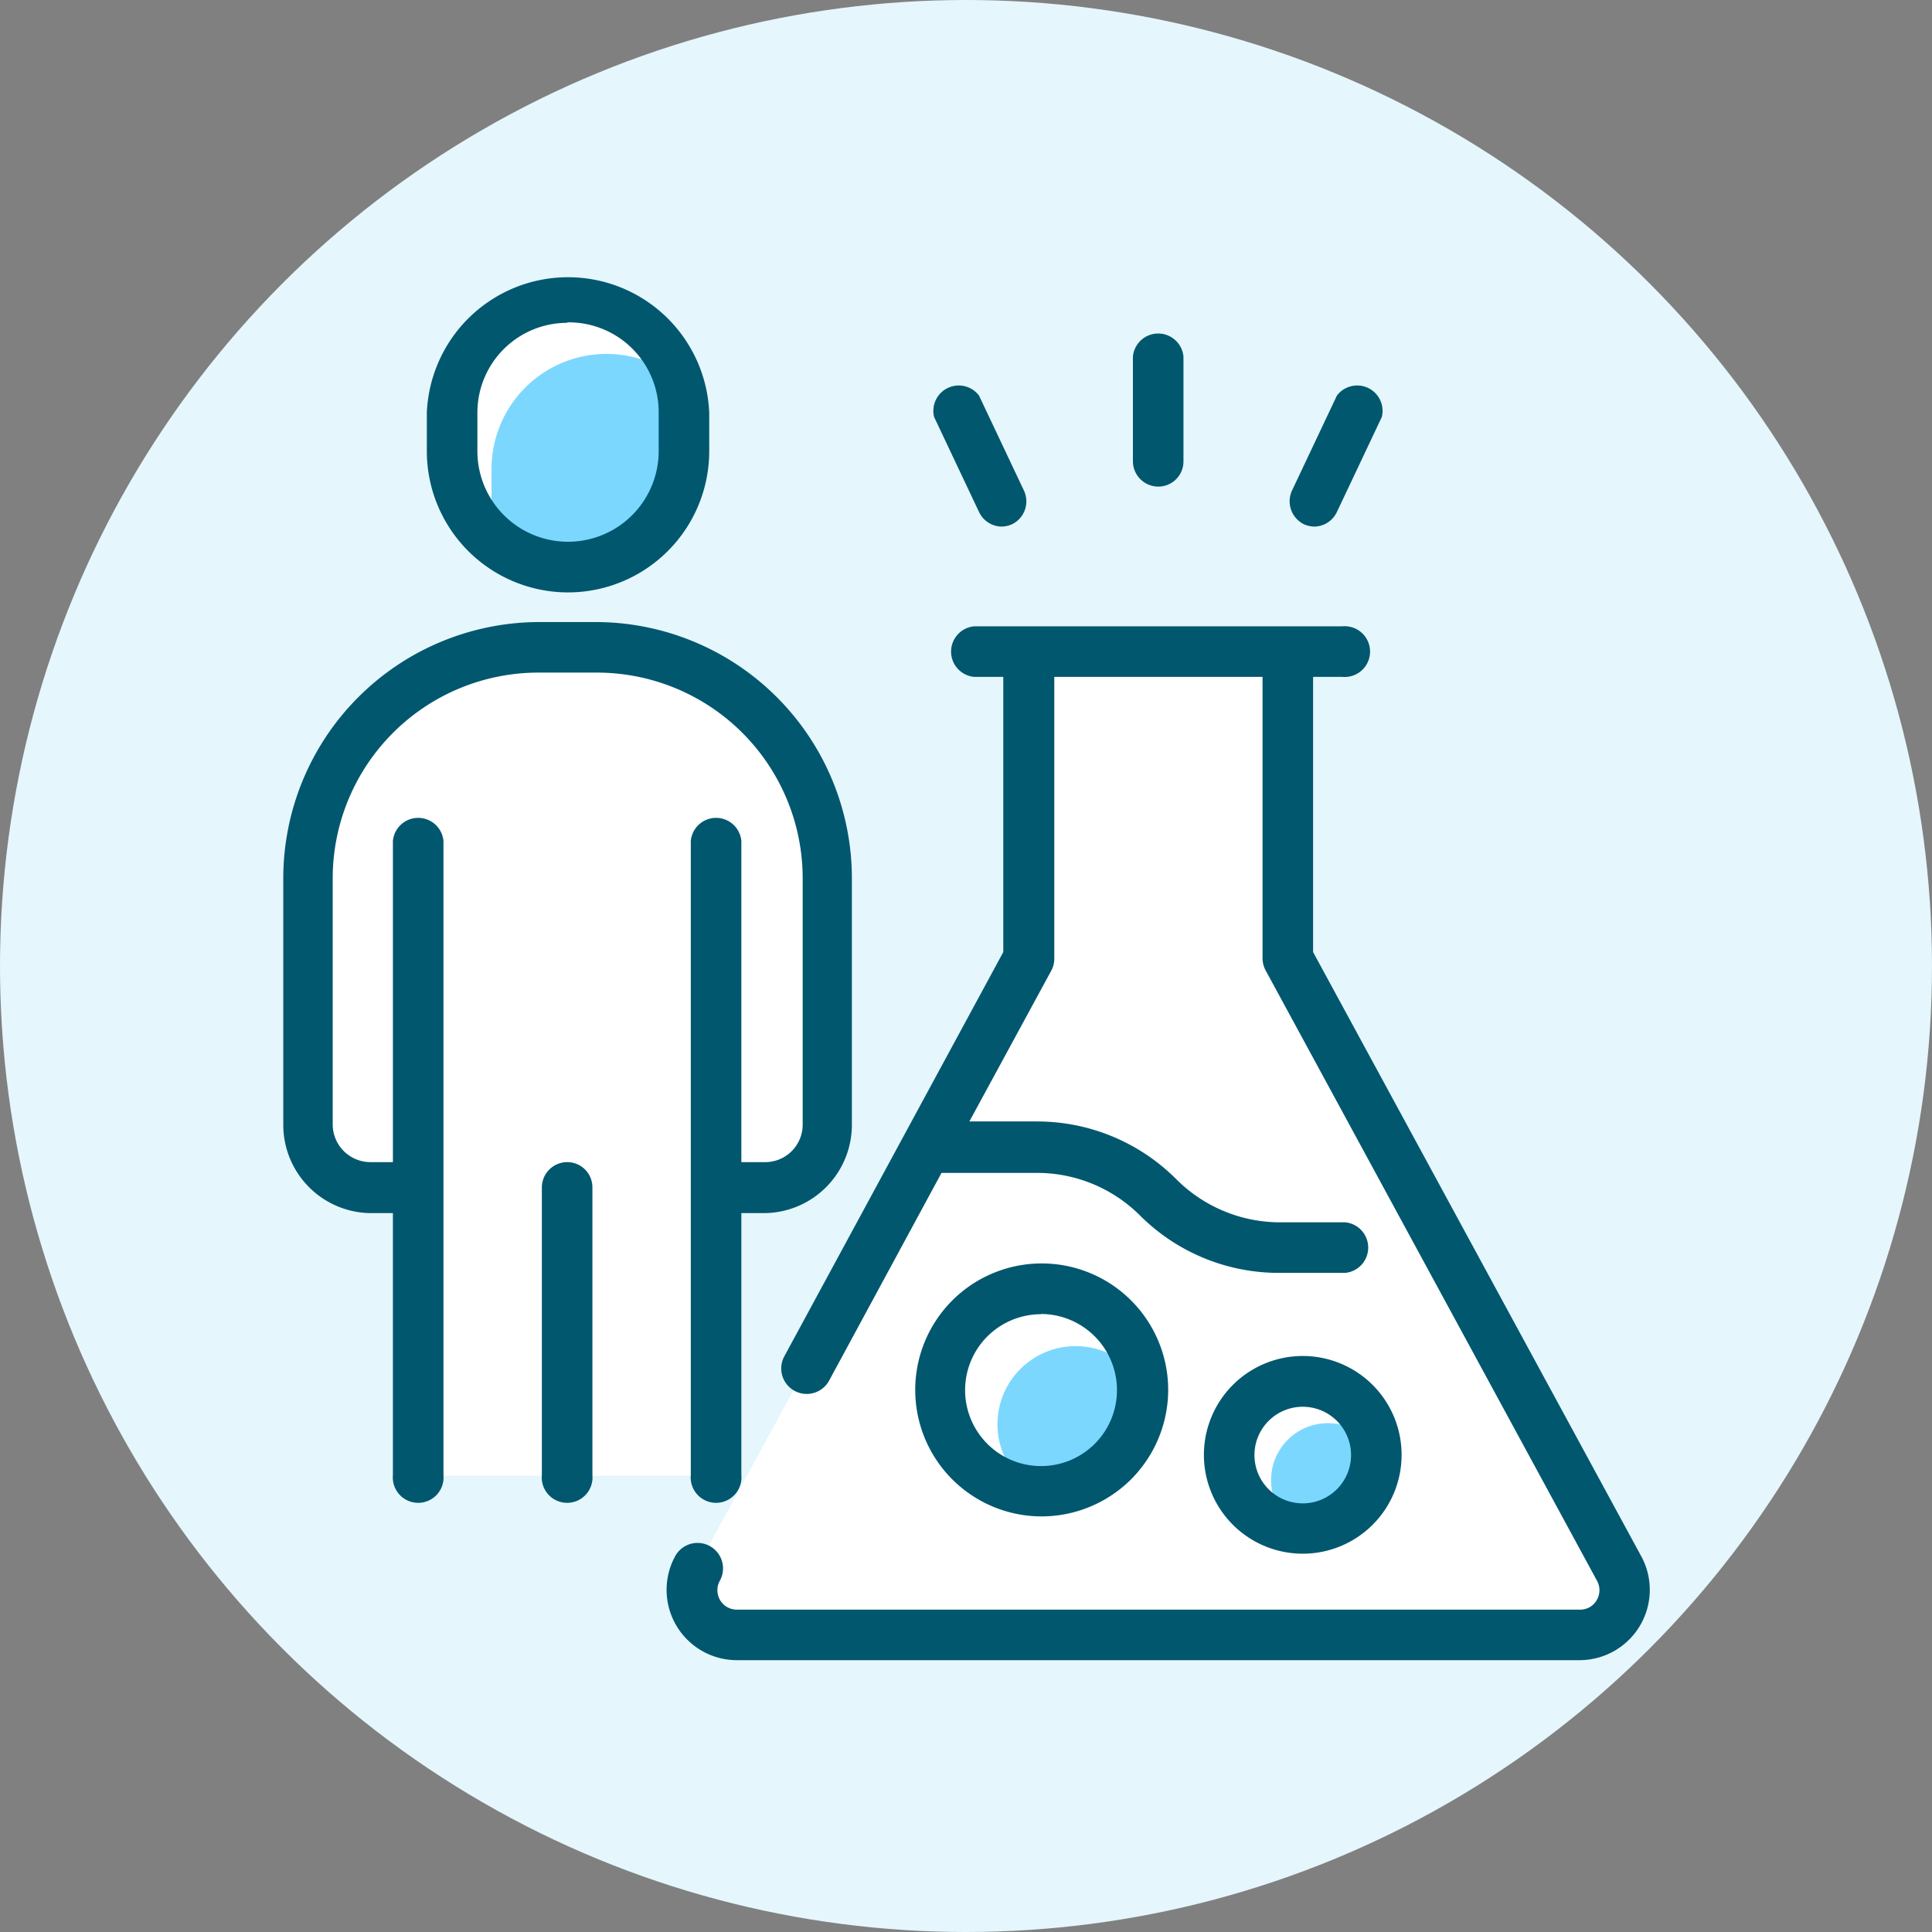 <?xml version="1.0" encoding="UTF-8"?> <svg xmlns="http://www.w3.org/2000/svg" viewBox="0 0 86 86"><rect x="0" y="0" width="86" height="86" fill="#808080" stroke="none"/><defs><style>.a{fill:#e5f6fd;}.b{fill:#fff;}.c{fill:#7cd7ff;}.d{fill:#00576e;}</style></defs><title>Asset 9</title><circle class="a" cx="43" cy="43" r="43"></circle><path class="b" d="M57.32,42.66V29H45.79V42.66L31,69.82a2,2,0,0,0,1.76,3H70.31a2,2,0,0,0,1.76-3Z"></path><path class="b" d="M26.54,28.82H24A10.26,10.26,0,0,0,13.69,39.09v11a2.8,2.8,0,0,0,2.8,2.8h2.14v12.8H31.86V52.86H34a2.81,2.81,0,0,0,2.8-2.8v-11A10.27,10.27,0,0,0,26.54,28.82Z"></path><rect class="b" x="20.09" y="13.23" width="10.31" height="12.02" rx="5.16"></rect><path class="c" d="M30.4,20.09V18.38a5.3,5.3,0,0,0-.26-1.55,5.12,5.12,0,0,0-8.26,4.07v1.71a5,5,0,0,0,.28,1.59,5.1,5.1,0,0,0,3.09,1.05A5.16,5.16,0,0,0,30.4,20.09Z"></path><path class="d" d="M25.25,26.37A6.29,6.29,0,0,1,19,20.09V18.38a6.29,6.29,0,0,1,12.57,0v1.71A6.29,6.29,0,0,1,25.25,26.37Zm0-12a4,4,0,0,0-4,4v1.71a4,4,0,0,0,8.07,0V18.38A4,4,0,0,0,25.25,14.35Z"></path><path class="d" d="M26.54,27.69H24a11.41,11.41,0,0,0-11.39,11.4v11A3.93,3.93,0,0,0,16.49,54h1V65.66a1.13,1.13,0,1,0,2.25,0V37.43a1.13,1.13,0,0,0-2.25,0v14.3h-1a1.68,1.68,0,0,1-1.68-1.67v-11A9.16,9.16,0,0,1,24,29.94h2.59a9.16,9.16,0,0,1,9.14,9.15v11A1.67,1.67,0,0,1,34,51.73H33V37.43a1.13,1.13,0,0,0-2.25,0V65.66a1.13,1.13,0,1,0,2.25,0V54h1a3.93,3.93,0,0,0,3.92-3.92v-11A11.41,11.41,0,0,0,26.54,27.69Z"></path><path class="d" d="M25.25,51.73a1.13,1.13,0,0,0-1.13,1.13v12.8a1.13,1.13,0,1,0,2.25,0V52.86A1.12,1.12,0,0,0,25.25,51.73Z"></path><path class="d" d="M73.06,69.28,58.45,42.38V30.13h1.3a1.13,1.13,0,1,0,0-2.25H43.36a1.13,1.13,0,0,0,0,2.25h1.3V42.38l-9.75,18a1.13,1.13,0,0,0,2,1.07l5-9.24h4.23a6.48,6.48,0,0,1,4.63,1.92A8.74,8.74,0,0,0,57,56.66h2.88a1.13,1.13,0,0,0,0-2.25H57a6.53,6.53,0,0,1-4.63-1.91,8.75,8.75,0,0,0-6.22-2.58h-3l3.65-6.72a1.13,1.13,0,0,0,.13-.54V30.13H56.2V42.66a1.14,1.14,0,0,0,.14.54L71.08,70.35a.87.87,0,0,1,0,.87.84.84,0,0,1-.75.43H32.8a.86.86,0,0,1-.75-.43.87.87,0,0,1,0-.87,1.12,1.12,0,0,0-2-1.07A3.13,3.13,0,0,0,32.8,73.9H70.31a3.13,3.13,0,0,0,2.75-4.62Z"></path><circle class="c" cx="47.88" cy="63.4" r="3.48"></circle><path class="d" d="M46.34,67.5A5.63,5.63,0,1,1,52,61.87,5.64,5.64,0,0,1,46.34,67.5Zm0-9a3.38,3.38,0,1,0,3.38,3.38A3.39,3.39,0,0,0,46.34,58.49Z"></path><circle class="c" cx="59.11" cy="65.88" r="2.53"></circle><path class="d" d="M58,69.16a4.4,4.4,0,1,1,4.39-4.39A4.4,4.4,0,0,1,58,69.16Zm0-6.54a2.15,2.15,0,1,0,2.14,2.15A2.15,2.15,0,0,0,58,62.62Z"></path><path class="d" d="M51.56,21.66a1.13,1.13,0,0,1-1.13-1.13V15.87a1.13,1.13,0,0,1,2.25,0v4.66A1.12,1.12,0,0,1,51.56,21.66Z"></path><path class="d" d="M58.53,23.44a1.18,1.18,0,0,1-.48-.1,1.14,1.14,0,0,1-.54-1.5l2-4.23a1.13,1.13,0,0,1,2,.95l-2,4.23A1.13,1.13,0,0,1,58.53,23.44Z"></path><path class="d" d="M44.58,23.44a1.13,1.13,0,0,1-1-.65l-2-4.23a1.13,1.13,0,0,1,2-.95l2,4.23a1.13,1.13,0,0,1-.54,1.5A1.18,1.18,0,0,1,44.58,23.44Z"></path></svg> 